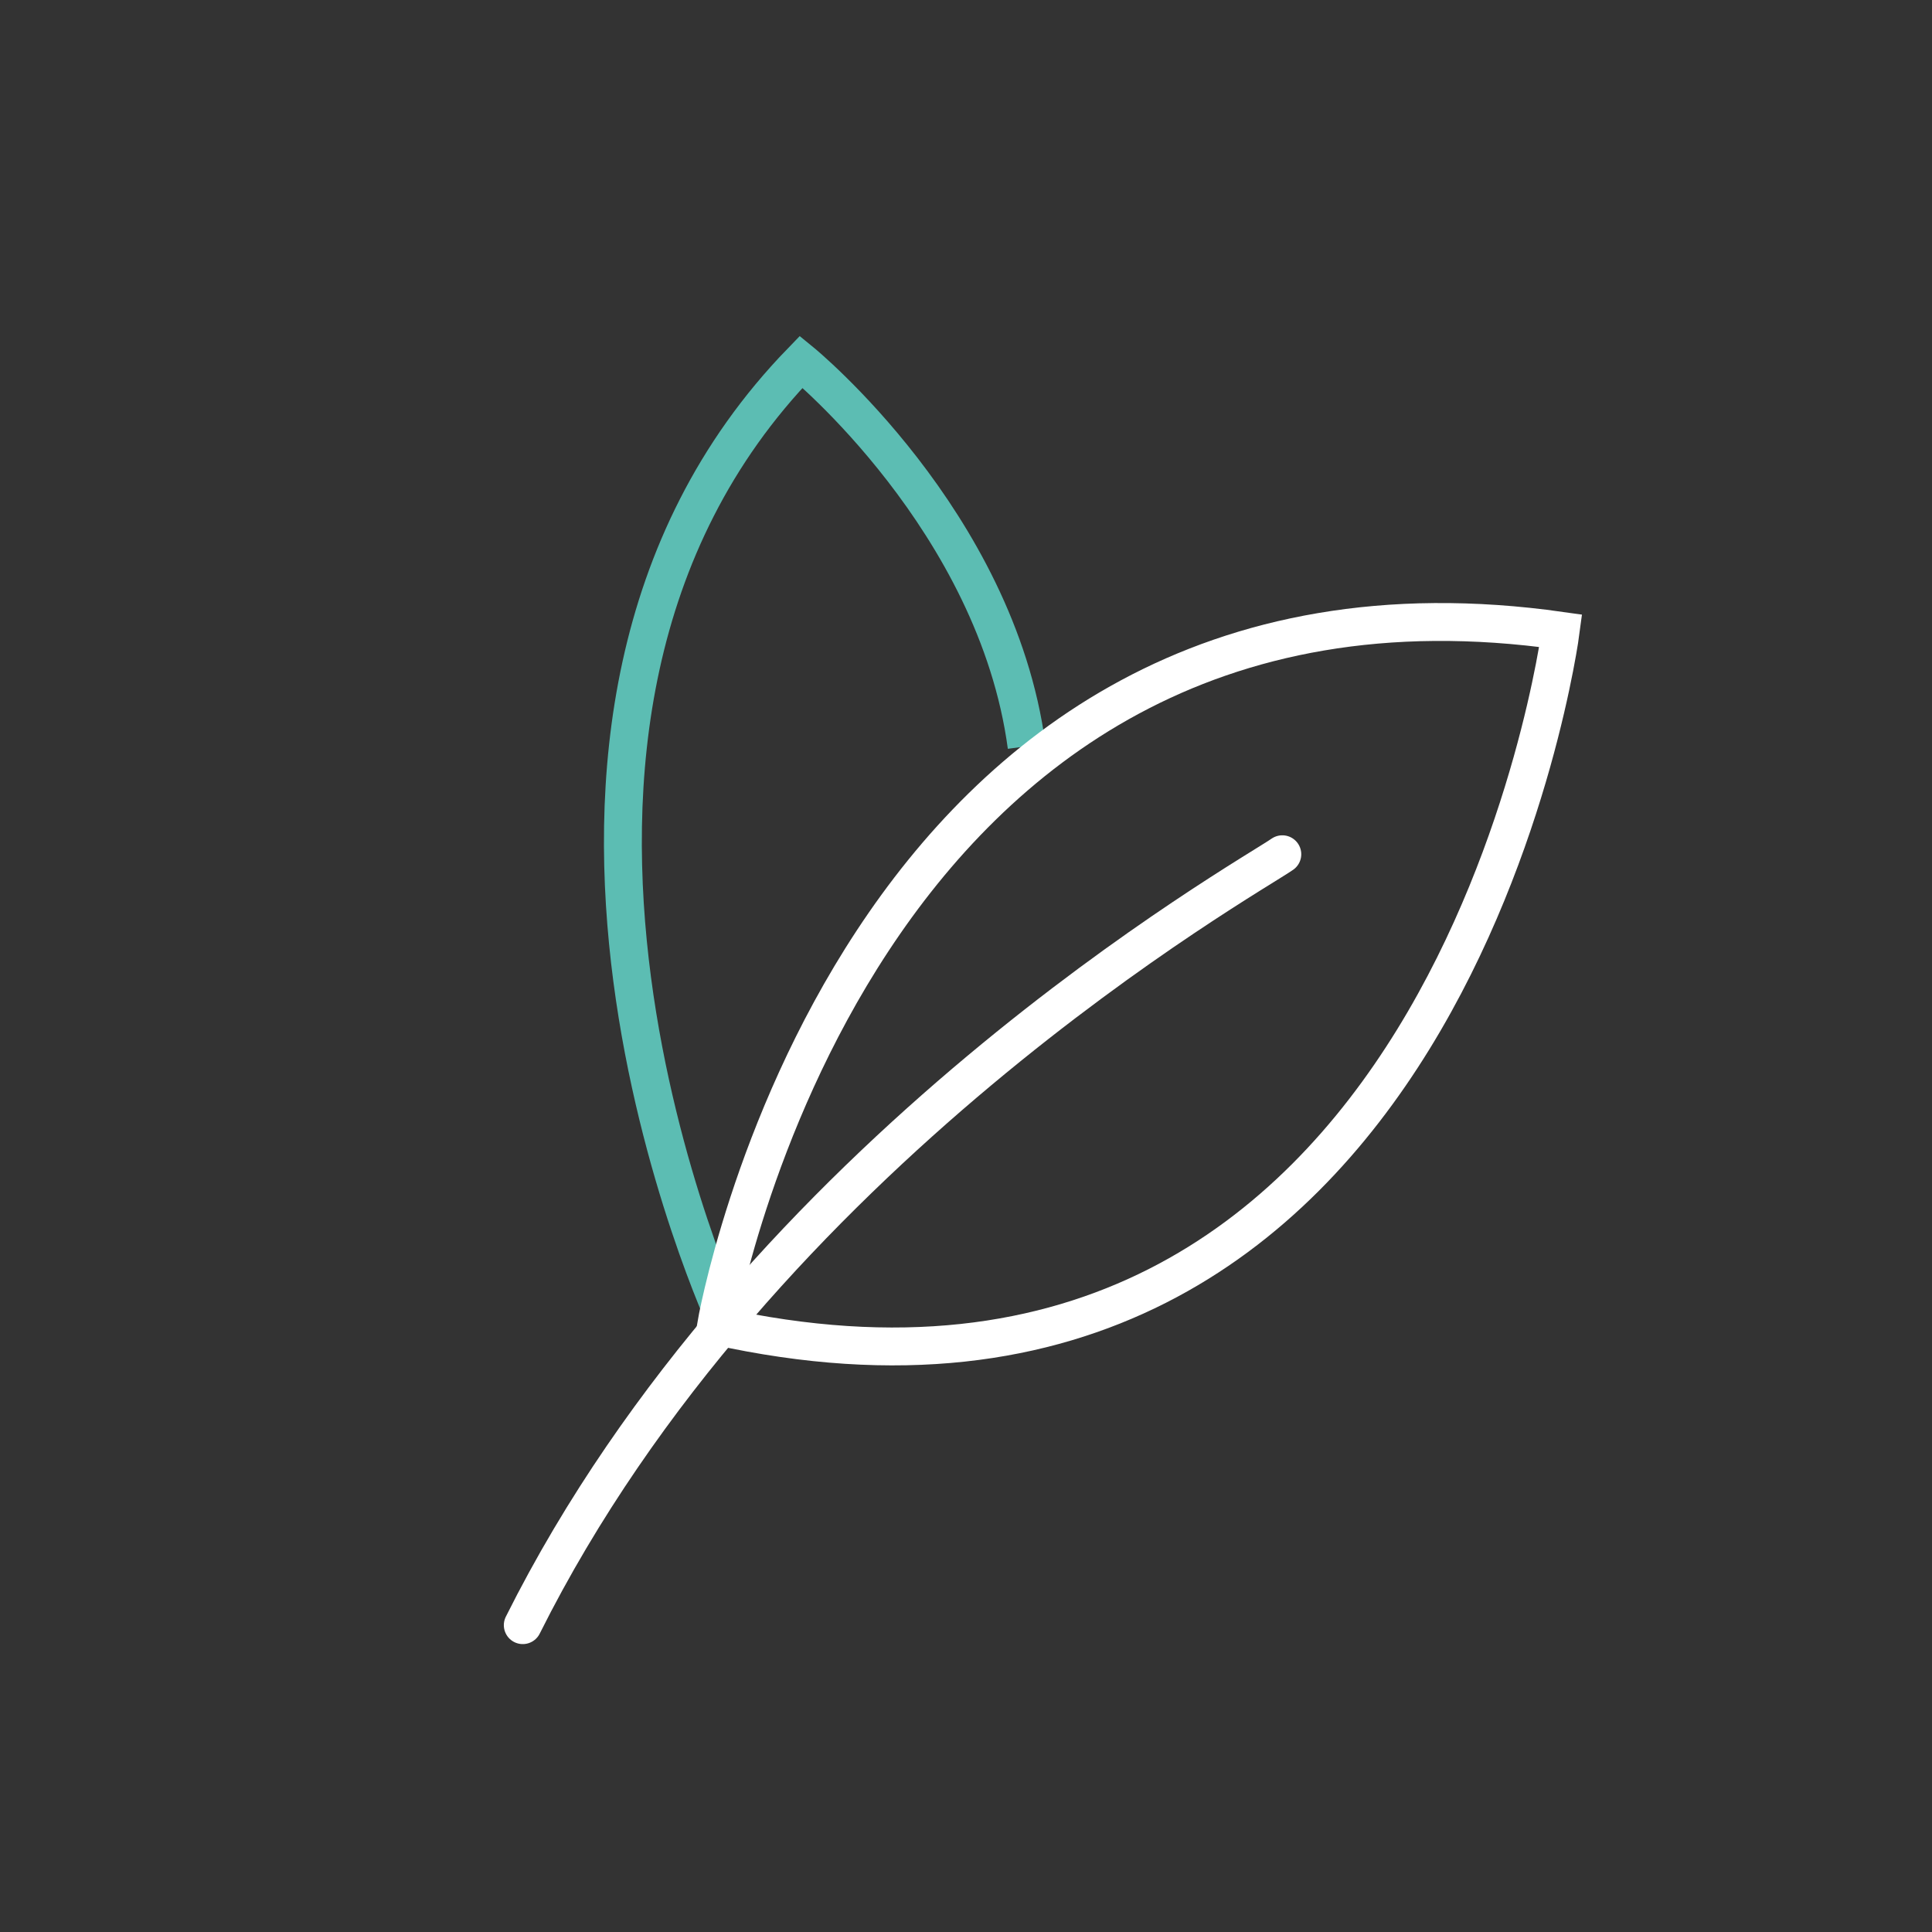 <?xml version="1.0" encoding="UTF-8"?>
<svg xmlns="http://www.w3.org/2000/svg" id="Calque_2" version="1.1" viewBox="0 0 102 102">
  <rect x="0" y="0" width="102" height="102" fill="#333333" stroke="none"/>
  <defs>
    <style>
      .st0, .st1, .st2, .st3 {
        fill: none;
      }

      .st1 {
        stroke: #5cbdb3;
      }

      .st1, .st2, .st3 {
        stroke-miterlimit: 10;
        stroke-width: 2px;
      }

      .st2 {
        stroke-linecap: round;
      }

      .st2, .st3 {
        stroke: #fff;
      }
    </style>
  </defs>
  <g id="Calque_1-2">
    <path class="st0" d="M51,0h0C79.2,0,102,22.8,102,51h0c0,28.2-22.8,51-51,51h0C22.8,102,0,79.2,0,51h0C0,22.8,22.8,0,51,0Z"></path>
    <path class="st1" d="M38.4,69.9s-14.7-31.6,3.9-50.8c0,0,10.3,8.4,11.9,20.3"></path>
    <path class="st3" d="M37.8,70s7.2-42,44.6-36.7c0,0-5.9,45.3-44.6,36.7Z"></path>
    <path class="st2" d="M27.6,85.8c12.5-25,38.4-39.5,40.1-40.7"></path>
  </g>
</svg>
